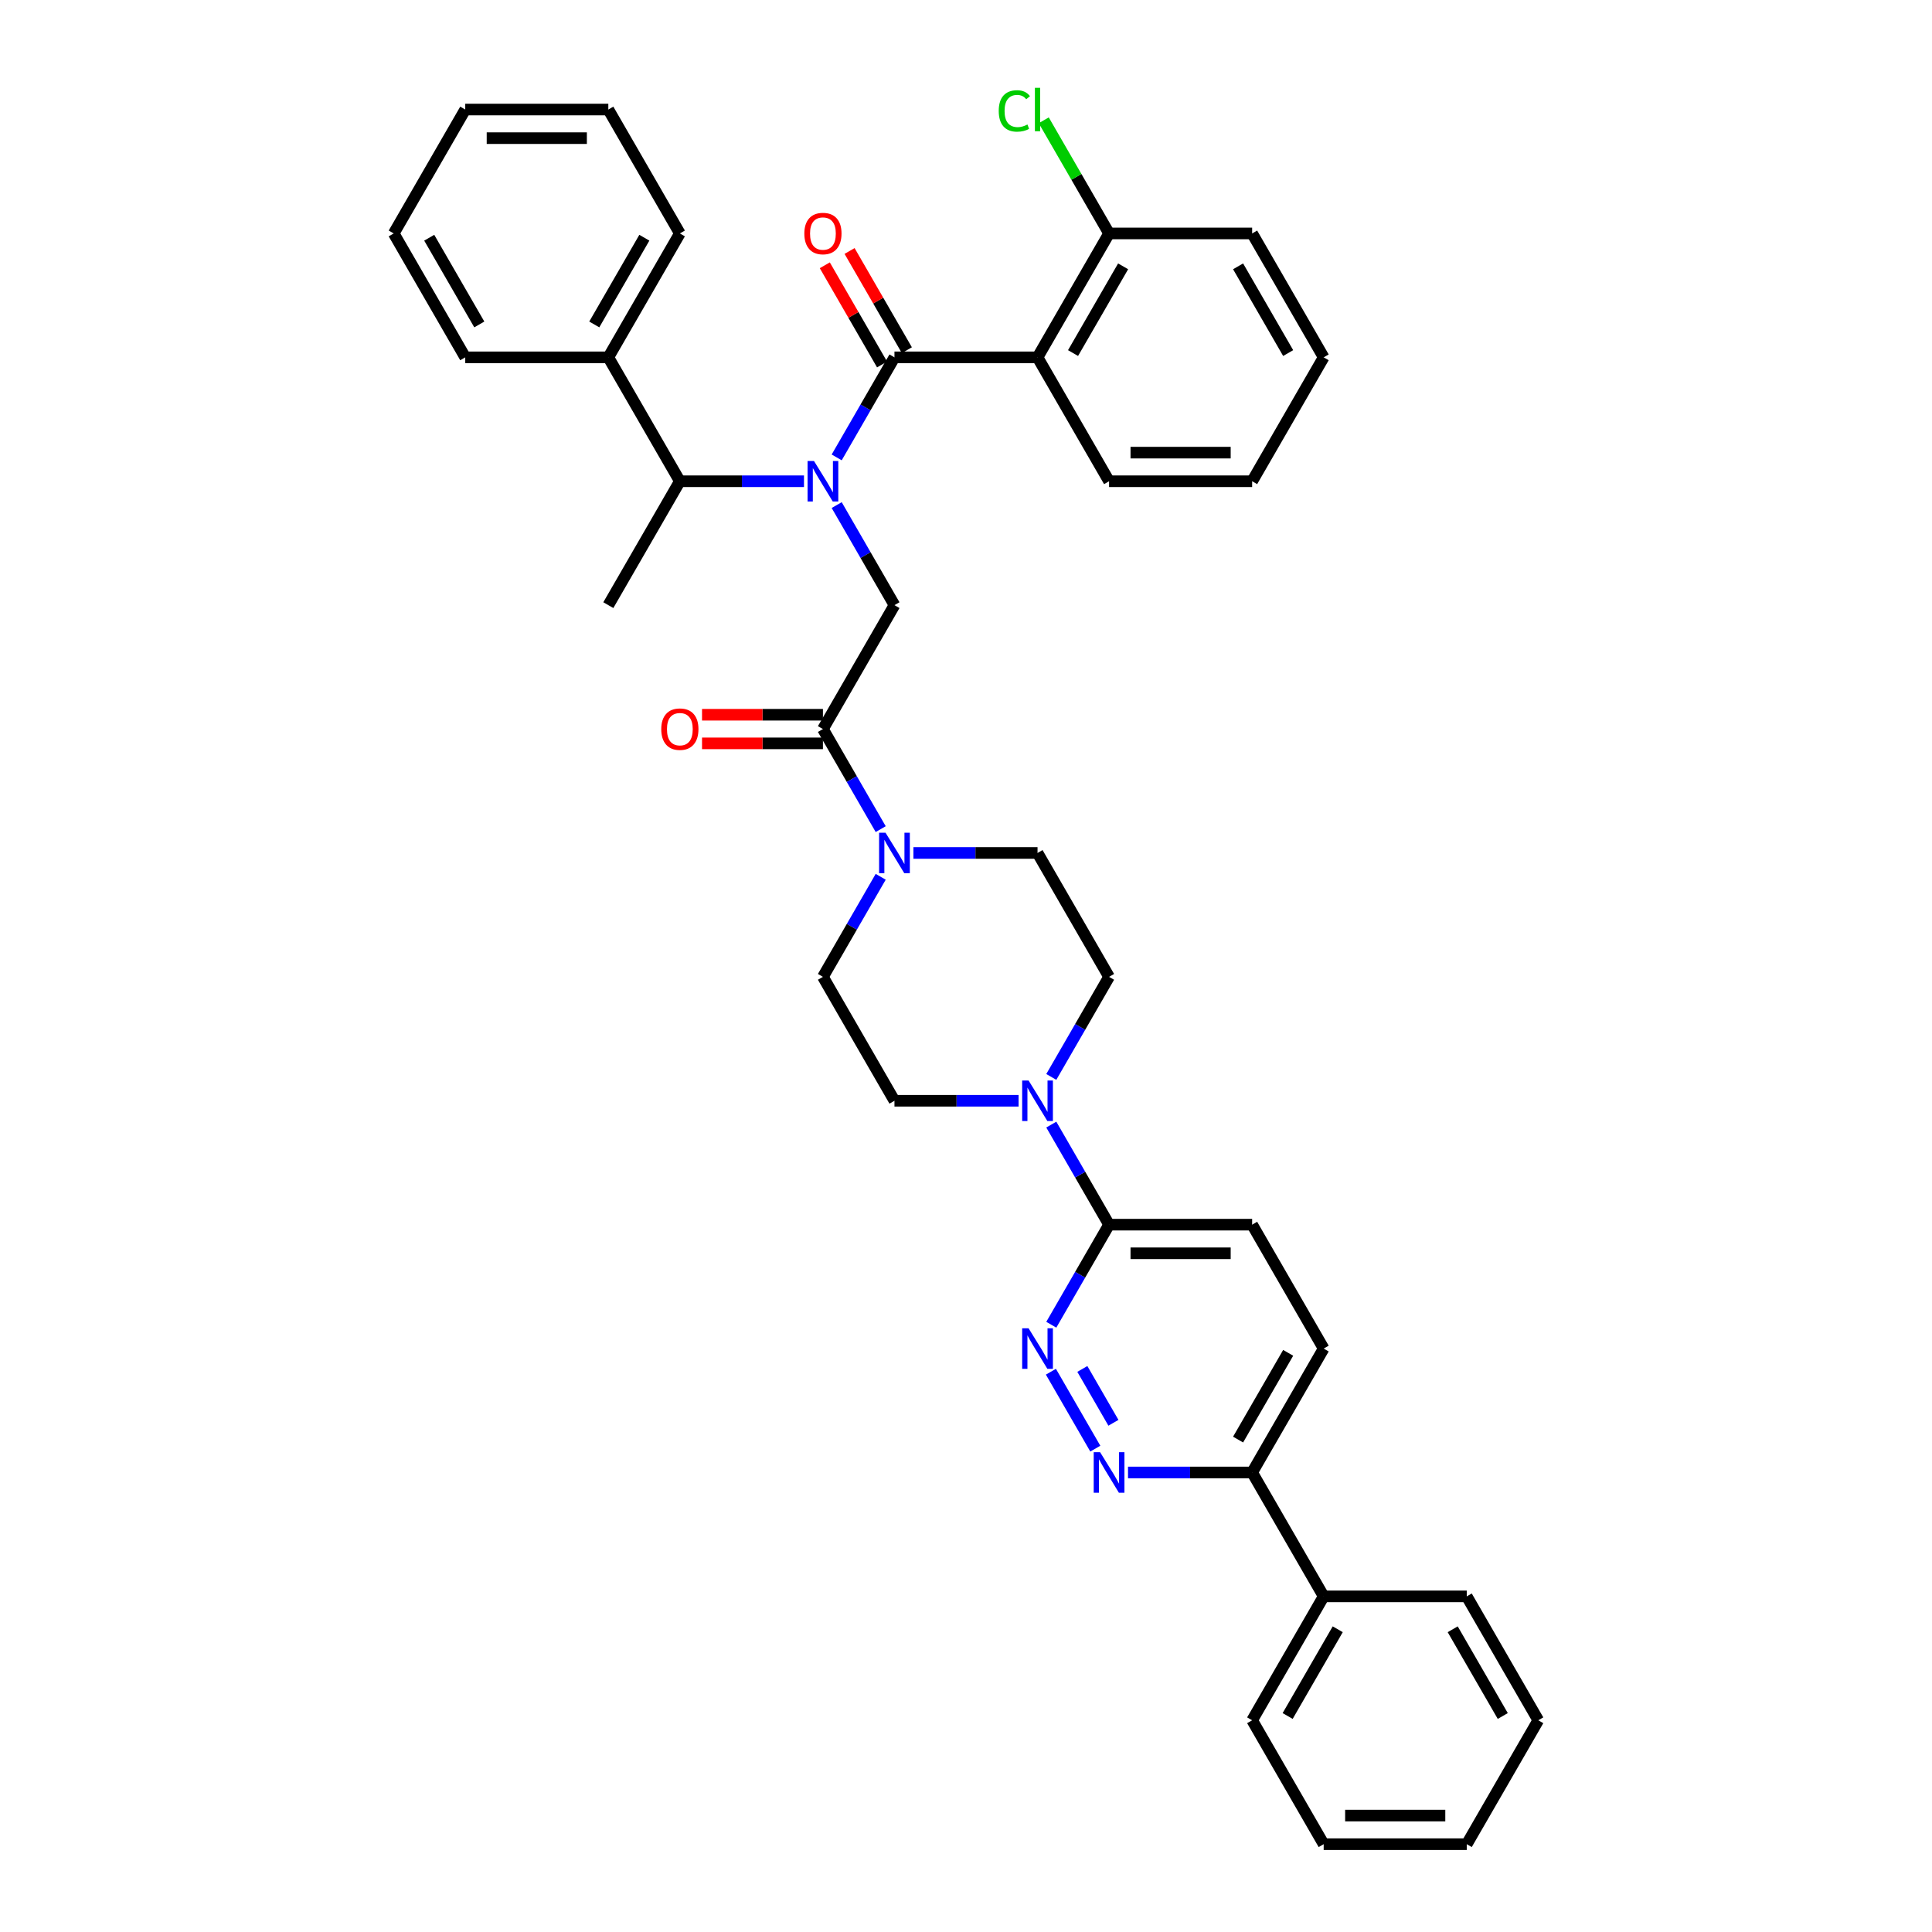 <?xml version='1.0' encoding='iso-8859-1'?>
<svg version='1.1' baseProfile='full'
              xmlns='http://www.w3.org/2000/svg'
                      xmlns:rdkit='http://www.rdkit.org/xml'
                      xmlns:xlink='http://www.w3.org/1999/xlink'
                  xml:space='preserve'
width='1000px' height='1000px' viewBox='0 0 1000 1000'>
<!-- END OF HEADER -->
<rect style='opacity:1.0;fill:#FFFFFF;stroke:none' width='1000' height='1000' x='0' y='0'> </rect>
<path class='bond-0' d='M 537.027,184.96 L 574.053,120.828' style='fill:none;fill-rule:evenodd;stroke:#000000;stroke-width:6px;stroke-linecap:butt;stroke-linejoin:miter;stroke-opacity:1' />
<path class='bond-0' d='M 555.407,182.746 L 581.326,137.853' style='fill:none;fill-rule:evenodd;stroke:#000000;stroke-width:6px;stroke-linecap:butt;stroke-linejoin:miter;stroke-opacity:1' />
<path class='bond-1' d='M 537.027,184.96 L 574.053,249.092' style='fill:none;fill-rule:evenodd;stroke:#000000;stroke-width:6px;stroke-linecap:butt;stroke-linejoin:miter;stroke-opacity:1' />
<path class='bond-2' d='M 537.027,184.96 L 462.973,184.96' style='fill:none;fill-rule:evenodd;stroke:#000000;stroke-width:6px;stroke-linecap:butt;stroke-linejoin:miter;stroke-opacity:1' />
<path class='bond-3' d='M 433.07,261.429 L 448.021,287.327' style='fill:none;fill-rule:evenodd;stroke:#0000FF;stroke-width:6px;stroke-linecap:butt;stroke-linejoin:miter;stroke-opacity:1' />
<path class='bond-3' d='M 448.021,287.327 L 462.973,313.224' style='fill:none;fill-rule:evenodd;stroke:#000000;stroke-width:6px;stroke-linecap:butt;stroke-linejoin:miter;stroke-opacity:1' />
<path class='bond-4' d='M 433.07,236.755 L 448.021,210.857' style='fill:none;fill-rule:evenodd;stroke:#0000FF;stroke-width:6px;stroke-linecap:butt;stroke-linejoin:miter;stroke-opacity:1' />
<path class='bond-4' d='M 448.021,210.857 L 462.973,184.96' style='fill:none;fill-rule:evenodd;stroke:#000000;stroke-width:6px;stroke-linecap:butt;stroke-linejoin:miter;stroke-opacity:1' />
<path class='bond-5' d='M 416.142,249.092 L 384.018,249.092' style='fill:none;fill-rule:evenodd;stroke:#0000FF;stroke-width:6px;stroke-linecap:butt;stroke-linejoin:miter;stroke-opacity:1' />
<path class='bond-5' d='M 384.018,249.092 L 351.893,249.092' style='fill:none;fill-rule:evenodd;stroke:#000000;stroke-width:6px;stroke-linecap:butt;stroke-linejoin:miter;stroke-opacity:1' />
<path class='bond-6' d='M 469.387,181.257 L 454.563,155.582' style='fill:none;fill-rule:evenodd;stroke:#000000;stroke-width:6px;stroke-linecap:butt;stroke-linejoin:miter;stroke-opacity:1' />
<path class='bond-6' d='M 454.563,155.582 L 439.739,129.907' style='fill:none;fill-rule:evenodd;stroke:#FF0000;stroke-width:6px;stroke-linecap:butt;stroke-linejoin:miter;stroke-opacity:1' />
<path class='bond-6' d='M 456.56,188.663 L 441.736,162.987' style='fill:none;fill-rule:evenodd;stroke:#000000;stroke-width:6px;stroke-linecap:butt;stroke-linejoin:miter;stroke-opacity:1' />
<path class='bond-6' d='M 441.736,162.987 L 426.913,137.312' style='fill:none;fill-rule:evenodd;stroke:#FF0000;stroke-width:6px;stroke-linecap:butt;stroke-linejoin:miter;stroke-opacity:1' />
<path class='bond-7' d='M 574.053,120.828 L 557.147,91.545' style='fill:none;fill-rule:evenodd;stroke:#000000;stroke-width:6px;stroke-linecap:butt;stroke-linejoin:miter;stroke-opacity:1' />
<path class='bond-7' d='M 557.147,91.545 L 540.241,62.263' style='fill:none;fill-rule:evenodd;stroke:#00CC00;stroke-width:6px;stroke-linecap:butt;stroke-linejoin:miter;stroke-opacity:1' />
<path class='bond-8' d='M 574.053,120.828 L 648.107,120.828' style='fill:none;fill-rule:evenodd;stroke:#000000;stroke-width:6px;stroke-linecap:butt;stroke-linejoin:miter;stroke-opacity:1' />
<path class='bond-9' d='M 314.867,184.96 L 351.893,249.092' style='fill:none;fill-rule:evenodd;stroke:#000000;stroke-width:6px;stroke-linecap:butt;stroke-linejoin:miter;stroke-opacity:1' />
<path class='bond-10' d='M 314.867,184.96 L 351.893,120.828' style='fill:none;fill-rule:evenodd;stroke:#000000;stroke-width:6px;stroke-linecap:butt;stroke-linejoin:miter;stroke-opacity:1' />
<path class='bond-10' d='M 307.594,167.935 L 333.513,123.042' style='fill:none;fill-rule:evenodd;stroke:#000000;stroke-width:6px;stroke-linecap:butt;stroke-linejoin:miter;stroke-opacity:1' />
<path class='bond-11' d='M 314.867,184.96 L 240.813,184.96' style='fill:none;fill-rule:evenodd;stroke:#000000;stroke-width:6px;stroke-linecap:butt;stroke-linejoin:miter;stroke-opacity:1' />
<path class='bond-12' d='M 425.947,369.951 L 394.659,369.951' style='fill:none;fill-rule:evenodd;stroke:#000000;stroke-width:6px;stroke-linecap:butt;stroke-linejoin:miter;stroke-opacity:1' />
<path class='bond-12' d='M 394.659,369.951 L 363.371,369.951' style='fill:none;fill-rule:evenodd;stroke:#FF0000;stroke-width:6px;stroke-linecap:butt;stroke-linejoin:miter;stroke-opacity:1' />
<path class='bond-12' d='M 425.947,384.762 L 394.659,384.762' style='fill:none;fill-rule:evenodd;stroke:#000000;stroke-width:6px;stroke-linecap:butt;stroke-linejoin:miter;stroke-opacity:1' />
<path class='bond-12' d='M 394.659,384.762 L 363.371,384.762' style='fill:none;fill-rule:evenodd;stroke:#FF0000;stroke-width:6px;stroke-linecap:butt;stroke-linejoin:miter;stroke-opacity:1' />
<path class='bond-13' d='M 425.947,377.356 L 462.973,313.224' style='fill:none;fill-rule:evenodd;stroke:#000000;stroke-width:6px;stroke-linecap:butt;stroke-linejoin:miter;stroke-opacity:1' />
<path class='bond-14' d='M 425.947,377.356 L 440.898,403.254' style='fill:none;fill-rule:evenodd;stroke:#000000;stroke-width:6px;stroke-linecap:butt;stroke-linejoin:miter;stroke-opacity:1' />
<path class='bond-14' d='M 440.898,403.254 L 455.85,429.151' style='fill:none;fill-rule:evenodd;stroke:#0000FF;stroke-width:6px;stroke-linecap:butt;stroke-linejoin:miter;stroke-opacity:1' />
<path class='bond-15' d='M 351.893,249.092 L 314.867,313.224' style='fill:none;fill-rule:evenodd;stroke:#000000;stroke-width:6px;stroke-linecap:butt;stroke-linejoin:miter;stroke-opacity:1' />
<path class='bond-16' d='M 455.85,453.826 L 440.898,479.723' style='fill:none;fill-rule:evenodd;stroke:#0000FF;stroke-width:6px;stroke-linecap:butt;stroke-linejoin:miter;stroke-opacity:1' />
<path class='bond-16' d='M 440.898,479.723 L 425.947,505.621' style='fill:none;fill-rule:evenodd;stroke:#000000;stroke-width:6px;stroke-linecap:butt;stroke-linejoin:miter;stroke-opacity:1' />
<path class='bond-17' d='M 472.778,441.489 L 504.902,441.489' style='fill:none;fill-rule:evenodd;stroke:#0000FF;stroke-width:6px;stroke-linecap:butt;stroke-linejoin:miter;stroke-opacity:1' />
<path class='bond-17' d='M 504.902,441.489 L 537.027,441.489' style='fill:none;fill-rule:evenodd;stroke:#000000;stroke-width:6px;stroke-linecap:butt;stroke-linejoin:miter;stroke-opacity:1' />
<path class='bond-18' d='M 685.133,698.017 L 648.107,762.149' style='fill:none;fill-rule:evenodd;stroke:#000000;stroke-width:6px;stroke-linecap:butt;stroke-linejoin:miter;stroke-opacity:1' />
<path class='bond-18' d='M 666.753,700.231 L 640.834,745.124' style='fill:none;fill-rule:evenodd;stroke:#000000;stroke-width:6px;stroke-linecap:butt;stroke-linejoin:miter;stroke-opacity:1' />
<path class='bond-19' d='M 685.133,698.017 L 648.107,633.885' style='fill:none;fill-rule:evenodd;stroke:#000000;stroke-width:6px;stroke-linecap:butt;stroke-linejoin:miter;stroke-opacity:1' />
<path class='bond-20' d='M 648.107,762.149 L 615.982,762.149' style='fill:none;fill-rule:evenodd;stroke:#000000;stroke-width:6px;stroke-linecap:butt;stroke-linejoin:miter;stroke-opacity:1' />
<path class='bond-20' d='M 615.982,762.149 L 583.858,762.149' style='fill:none;fill-rule:evenodd;stroke:#0000FF;stroke-width:6px;stroke-linecap:butt;stroke-linejoin:miter;stroke-opacity:1' />
<path class='bond-21' d='M 648.107,762.149 L 685.133,826.281' style='fill:none;fill-rule:evenodd;stroke:#000000;stroke-width:6px;stroke-linecap:butt;stroke-linejoin:miter;stroke-opacity:1' />
<path class='bond-22' d='M 566.93,749.812 L 543.944,709.998' style='fill:none;fill-rule:evenodd;stroke:#0000FF;stroke-width:6px;stroke-linecap:butt;stroke-linejoin:miter;stroke-opacity:1' />
<path class='bond-22' d='M 576.309,736.434 L 560.218,708.565' style='fill:none;fill-rule:evenodd;stroke:#0000FF;stroke-width:6px;stroke-linecap:butt;stroke-linejoin:miter;stroke-opacity:1' />
<path class='bond-23' d='M 544.15,685.68 L 559.102,659.782' style='fill:none;fill-rule:evenodd;stroke:#0000FF;stroke-width:6px;stroke-linecap:butt;stroke-linejoin:miter;stroke-opacity:1' />
<path class='bond-23' d='M 559.102,659.782 L 574.053,633.885' style='fill:none;fill-rule:evenodd;stroke:#000000;stroke-width:6px;stroke-linecap:butt;stroke-linejoin:miter;stroke-opacity:1' />
<path class='bond-24' d='M 574.053,633.885 L 648.107,633.885' style='fill:none;fill-rule:evenodd;stroke:#000000;stroke-width:6px;stroke-linecap:butt;stroke-linejoin:miter;stroke-opacity:1' />
<path class='bond-24' d='M 585.161,648.696 L 636.999,648.696' style='fill:none;fill-rule:evenodd;stroke:#000000;stroke-width:6px;stroke-linecap:butt;stroke-linejoin:miter;stroke-opacity:1' />
<path class='bond-25' d='M 574.053,633.885 L 559.102,607.987' style='fill:none;fill-rule:evenodd;stroke:#000000;stroke-width:6px;stroke-linecap:butt;stroke-linejoin:miter;stroke-opacity:1' />
<path class='bond-25' d='M 559.102,607.987 L 544.15,582.09' style='fill:none;fill-rule:evenodd;stroke:#0000FF;stroke-width:6px;stroke-linecap:butt;stroke-linejoin:miter;stroke-opacity:1' />
<path class='bond-26' d='M 544.15,557.415 L 559.102,531.518' style='fill:none;fill-rule:evenodd;stroke:#0000FF;stroke-width:6px;stroke-linecap:butt;stroke-linejoin:miter;stroke-opacity:1' />
<path class='bond-26' d='M 559.102,531.518 L 574.053,505.621' style='fill:none;fill-rule:evenodd;stroke:#000000;stroke-width:6px;stroke-linecap:butt;stroke-linejoin:miter;stroke-opacity:1' />
<path class='bond-27' d='M 527.222,569.753 L 495.098,569.753' style='fill:none;fill-rule:evenodd;stroke:#0000FF;stroke-width:6px;stroke-linecap:butt;stroke-linejoin:miter;stroke-opacity:1' />
<path class='bond-27' d='M 495.098,569.753 L 462.973,569.753' style='fill:none;fill-rule:evenodd;stroke:#000000;stroke-width:6px;stroke-linecap:butt;stroke-linejoin:miter;stroke-opacity:1' />
<path class='bond-28' d='M 425.947,505.621 L 462.973,569.753' style='fill:none;fill-rule:evenodd;stroke:#000000;stroke-width:6px;stroke-linecap:butt;stroke-linejoin:miter;stroke-opacity:1' />
<path class='bond-29' d='M 685.133,826.281 L 648.107,890.413' style='fill:none;fill-rule:evenodd;stroke:#000000;stroke-width:6px;stroke-linecap:butt;stroke-linejoin:miter;stroke-opacity:1' />
<path class='bond-29' d='M 692.406,843.306 L 666.487,888.199' style='fill:none;fill-rule:evenodd;stroke:#000000;stroke-width:6px;stroke-linecap:butt;stroke-linejoin:miter;stroke-opacity:1' />
<path class='bond-30' d='M 685.133,826.281 L 759.187,826.281' style='fill:none;fill-rule:evenodd;stroke:#000000;stroke-width:6px;stroke-linecap:butt;stroke-linejoin:miter;stroke-opacity:1' />
<path class='bond-31' d='M 648.107,890.413 L 685.133,954.545' style='fill:none;fill-rule:evenodd;stroke:#000000;stroke-width:6px;stroke-linecap:butt;stroke-linejoin:miter;stroke-opacity:1' />
<path class='bond-32' d='M 759.187,826.281 L 796.214,890.413' style='fill:none;fill-rule:evenodd;stroke:#000000;stroke-width:6px;stroke-linecap:butt;stroke-linejoin:miter;stroke-opacity:1' />
<path class='bond-32' d='M 751.914,843.306 L 777.833,888.199' style='fill:none;fill-rule:evenodd;stroke:#000000;stroke-width:6px;stroke-linecap:butt;stroke-linejoin:miter;stroke-opacity:1' />
<path class='bond-33' d='M 685.133,954.545 L 759.187,954.545' style='fill:none;fill-rule:evenodd;stroke:#000000;stroke-width:6px;stroke-linecap:butt;stroke-linejoin:miter;stroke-opacity:1' />
<path class='bond-33' d='M 696.241,939.735 L 748.079,939.735' style='fill:none;fill-rule:evenodd;stroke:#000000;stroke-width:6px;stroke-linecap:butt;stroke-linejoin:miter;stroke-opacity:1' />
<path class='bond-34' d='M 796.214,890.413 L 759.187,954.545' style='fill:none;fill-rule:evenodd;stroke:#000000;stroke-width:6px;stroke-linecap:butt;stroke-linejoin:miter;stroke-opacity:1' />
<path class='bond-35' d='M 574.053,505.621 L 537.027,441.489' style='fill:none;fill-rule:evenodd;stroke:#000000;stroke-width:6px;stroke-linecap:butt;stroke-linejoin:miter;stroke-opacity:1' />
<path class='bond-36' d='M 351.893,120.828 L 314.867,56.696' style='fill:none;fill-rule:evenodd;stroke:#000000;stroke-width:6px;stroke-linecap:butt;stroke-linejoin:miter;stroke-opacity:1' />
<path class='bond-37' d='M 240.813,184.96 L 203.786,120.828' style='fill:none;fill-rule:evenodd;stroke:#000000;stroke-width:6px;stroke-linecap:butt;stroke-linejoin:miter;stroke-opacity:1' />
<path class='bond-37' d='M 248.086,167.935 L 222.167,123.042' style='fill:none;fill-rule:evenodd;stroke:#000000;stroke-width:6px;stroke-linecap:butt;stroke-linejoin:miter;stroke-opacity:1' />
<path class='bond-38' d='M 203.786,120.828 L 240.813,56.696' style='fill:none;fill-rule:evenodd;stroke:#000000;stroke-width:6px;stroke-linecap:butt;stroke-linejoin:miter;stroke-opacity:1' />
<path class='bond-39' d='M 314.867,56.696 L 240.813,56.696' style='fill:none;fill-rule:evenodd;stroke:#000000;stroke-width:6px;stroke-linecap:butt;stroke-linejoin:miter;stroke-opacity:1' />
<path class='bond-39' d='M 303.759,71.507 L 251.921,71.507' style='fill:none;fill-rule:evenodd;stroke:#000000;stroke-width:6px;stroke-linecap:butt;stroke-linejoin:miter;stroke-opacity:1' />
<path class='bond-40' d='M 574.053,249.092 L 648.107,249.092' style='fill:none;fill-rule:evenodd;stroke:#000000;stroke-width:6px;stroke-linecap:butt;stroke-linejoin:miter;stroke-opacity:1' />
<path class='bond-40' d='M 585.161,234.282 L 636.999,234.282' style='fill:none;fill-rule:evenodd;stroke:#000000;stroke-width:6px;stroke-linecap:butt;stroke-linejoin:miter;stroke-opacity:1' />
<path class='bond-41' d='M 648.107,120.828 L 685.133,184.96' style='fill:none;fill-rule:evenodd;stroke:#000000;stroke-width:6px;stroke-linecap:butt;stroke-linejoin:miter;stroke-opacity:1' />
<path class='bond-41' d='M 640.834,137.853 L 666.753,182.746' style='fill:none;fill-rule:evenodd;stroke:#000000;stroke-width:6px;stroke-linecap:butt;stroke-linejoin:miter;stroke-opacity:1' />
<path class='bond-42' d='M 648.107,249.092 L 685.133,184.96' style='fill:none;fill-rule:evenodd;stroke:#000000;stroke-width:6px;stroke-linecap:butt;stroke-linejoin:miter;stroke-opacity:1' />
<path  class='atom-1' d='M 421.311 238.606
L 428.183 249.714
Q 428.864 250.81, 429.96 252.795
Q 431.056 254.779, 431.116 254.898
L 431.116 238.606
L 433.9 238.606
L 433.9 259.578
L 431.027 259.578
L 423.651 247.433
Q 422.792 246.012, 421.874 244.382
Q 420.985 242.753, 420.718 242.25
L 420.718 259.578
L 417.993 259.578
L 417.993 238.606
L 421.311 238.606
' fill='#0000FF'/>
<path  class='atom-3' d='M 416.32 120.887
Q 416.32 115.852, 418.808 113.038
Q 421.296 110.224, 425.947 110.224
Q 430.597 110.224, 433.085 113.038
Q 435.574 115.852, 435.574 120.887
Q 435.574 125.982, 433.056 128.885
Q 430.538 131.758, 425.947 131.758
Q 421.326 131.758, 418.808 128.885
Q 416.32 126.012, 416.32 120.887
M 425.947 129.389
Q 429.146 129.389, 430.864 127.256
Q 432.611 125.093, 432.611 120.887
Q 432.611 116.77, 430.864 114.696
Q 429.146 112.593, 425.947 112.593
Q 422.748 112.593, 421 114.667
Q 419.282 116.74, 419.282 120.887
Q 419.282 125.123, 421 127.256
Q 422.748 129.389, 425.947 129.389
' fill='#FF0000'/>
<path  class='atom-5' d='M 516.943 57.422
Q 516.943 52.208, 519.372 49.483
Q 521.831 46.728, 526.481 46.728
Q 530.806 46.728, 533.117 49.779
L 531.162 51.379
Q 529.473 49.157, 526.481 49.157
Q 523.312 49.157, 521.624 51.29
Q 519.965 53.393, 519.965 57.422
Q 519.965 61.569, 521.683 63.701
Q 523.43 65.834, 526.807 65.834
Q 529.118 65.834, 531.813 64.442
L 532.643 66.663
Q 531.547 67.374, 529.888 67.789
Q 528.229 68.204, 526.393 68.204
Q 521.831 68.204, 519.372 65.419
Q 516.943 62.635, 516.943 57.422
' fill='#00CC00'/>
<path  class='atom-5' d='M 535.664 45.455
L 538.389 45.455
L 538.389 67.937
L 535.664 67.937
L 535.664 45.455
' fill='#00CC00'/>
<path  class='atom-8' d='M 342.266 377.416
Q 342.266 372.38, 344.754 369.566
Q 347.243 366.752, 351.893 366.752
Q 356.544 366.752, 359.032 369.566
Q 361.52 372.38, 361.52 377.416
Q 361.52 382.511, 359.002 385.413
Q 356.485 388.287, 351.893 388.287
Q 347.272 388.287, 344.754 385.413
Q 342.266 382.54, 342.266 377.416
M 351.893 385.917
Q 355.092 385.917, 356.81 383.784
Q 358.558 381.622, 358.558 377.416
Q 358.558 373.298, 356.81 371.225
Q 355.092 369.122, 351.893 369.122
Q 348.694 369.122, 346.946 371.195
Q 345.228 373.269, 345.228 377.416
Q 345.228 381.652, 346.946 383.784
Q 348.694 385.917, 351.893 385.917
' fill='#FF0000'/>
<path  class='atom-11' d='M 458.338 431.003
L 465.21 442.111
Q 465.891 443.207, 466.987 445.191
Q 468.083 447.176, 468.142 447.294
L 468.142 431.003
L 470.927 431.003
L 470.927 451.974
L 468.053 451.974
L 460.678 439.83
Q 459.819 438.408, 458.9 436.779
Q 458.012 435.15, 457.745 434.646
L 457.745 451.974
L 455.02 451.974
L 455.02 431.003
L 458.338 431.003
' fill='#0000FF'/>
<path  class='atom-14' d='M 569.418 751.663
L 576.29 762.771
Q 576.971 763.867, 578.067 765.852
Q 579.163 767.836, 579.222 767.955
L 579.222 751.663
L 582.007 751.663
L 582.007 772.635
L 579.133 772.635
L 571.758 760.49
Q 570.899 759.068, 569.98 757.439
Q 569.092 755.81, 568.825 755.307
L 568.825 772.635
L 566.1 772.635
L 566.1 751.663
L 569.418 751.663
' fill='#0000FF'/>
<path  class='atom-15' d='M 532.391 687.531
L 539.263 698.639
Q 539.944 699.735, 541.04 701.72
Q 542.136 703.704, 542.196 703.823
L 542.196 687.531
L 544.98 687.531
L 544.98 708.503
L 542.107 708.503
L 534.731 696.358
Q 533.872 694.936, 532.954 693.307
Q 532.065 691.678, 531.799 691.174
L 531.799 708.503
L 529.073 708.503
L 529.073 687.531
L 532.391 687.531
' fill='#0000FF'/>
<path  class='atom-18' d='M 532.391 559.267
L 539.263 570.375
Q 539.944 571.471, 541.04 573.455
Q 542.136 575.44, 542.196 575.559
L 542.196 559.267
L 544.98 559.267
L 544.98 580.239
L 542.107 580.239
L 534.731 568.094
Q 533.872 566.672, 532.954 565.043
Q 532.065 563.414, 531.799 562.91
L 531.799 580.239
L 529.073 580.239
L 529.073 559.267
L 532.391 559.267
' fill='#0000FF'/>
</svg>
